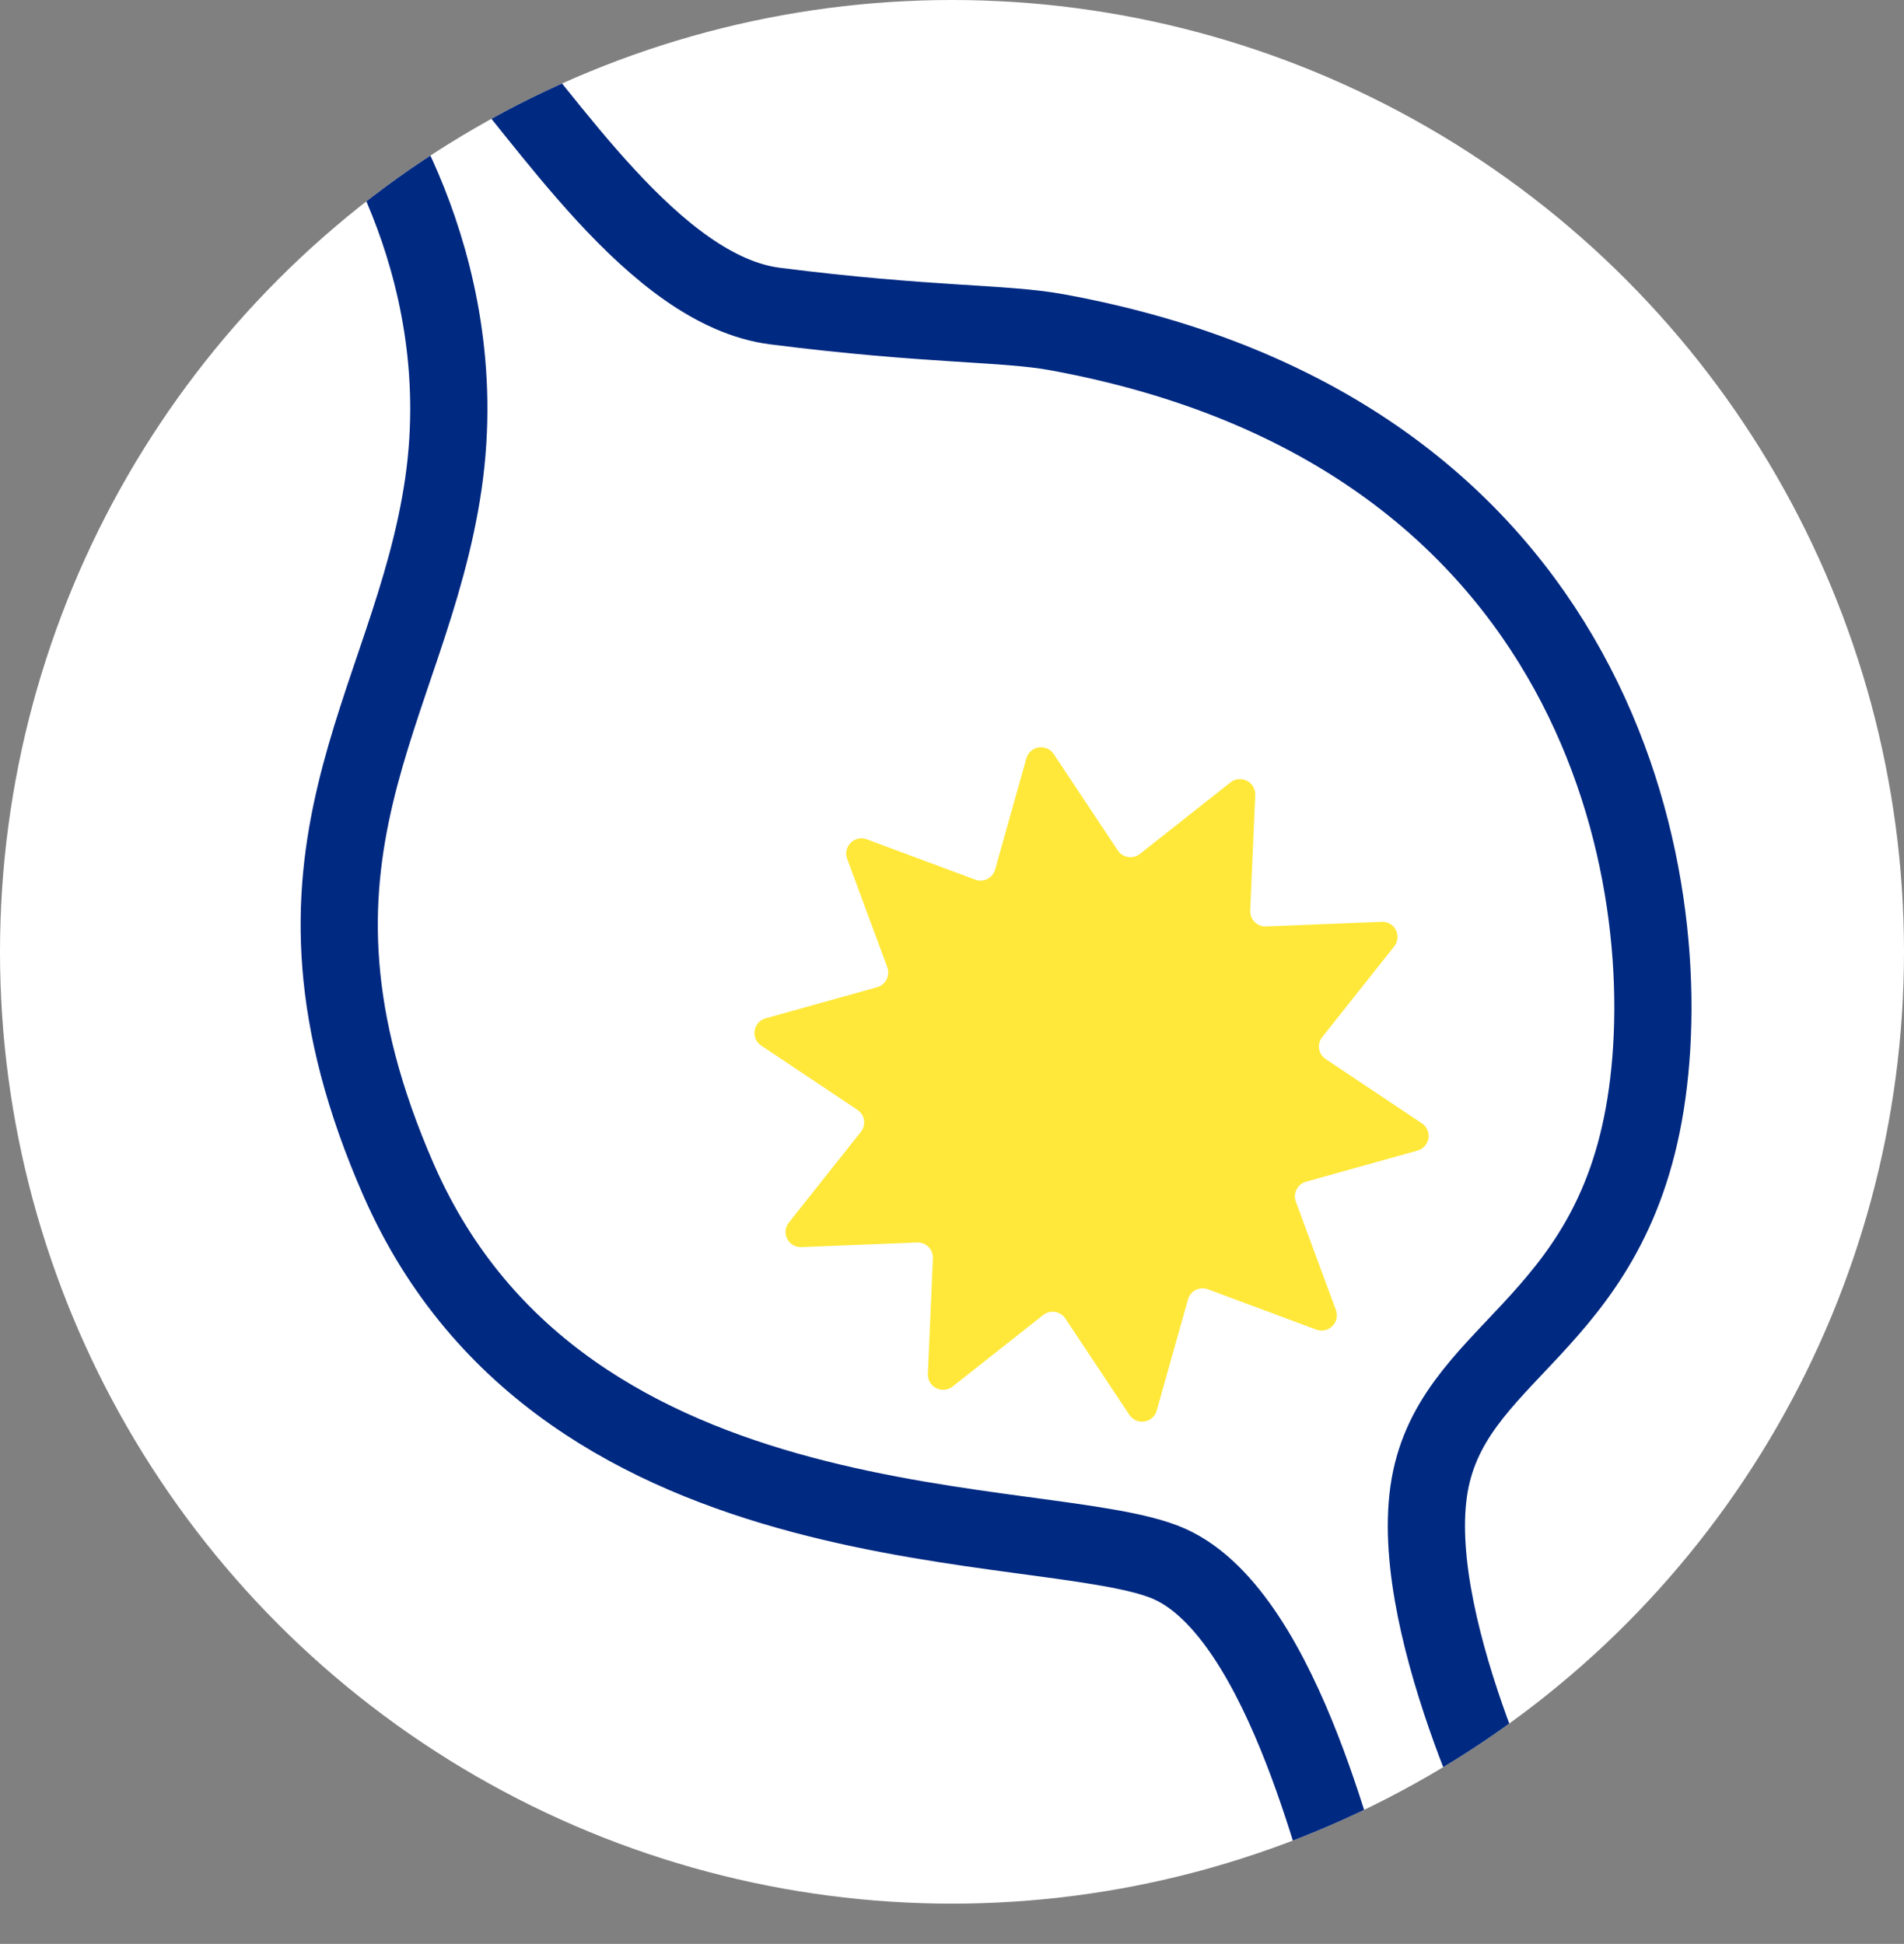 <?xml version="1.0" encoding="UTF-8"?>
<svg id="_レイヤー_2" data-name="レイヤー_2" xmlns="http://www.w3.org/2000/svg" width="148" height="151.131" xmlns:xlink="http://www.w3.org/1999/xlink" viewBox="0 0 148 151.131">
  <rect x="0" y="0" width="148" height="151.131" fill="#808080" stroke="none"/>
  <defs>
    <clipPath id="clippath">
      <circle id="Vector" cx="74" cy="74" r="74" fill="none"/>
    </clipPath>
  </defs>
  <g id="_レイヤー_1-2" data-name="レイヤー_1">
    <g clip-path="url(#clippath)">
      <circle id="Vector-2" data-name="Vector" cx="74" cy="74" r="74" fill="#fff"/>
      <path id="Vector-3" d="M102.315,103.371l-8.425-3.136c-.612-.226-1.291.086-1.518.698-.01.027-.019.054-.027.082l-2.434,8.659c-.18.628-.836.99-1.463.81-.27-.078-.503-.249-.659-.483l-4.977-7.489c-.362-.546-1.098-.695-1.644-.333-.025.016-.049.034-.073.052l-7.052,5.57c-.518.404-1.265.311-1.669-.206-.172-.221-.261-.496-.25-.776l.39-8.987c.03-.651-.473-1.203-1.124-1.233-.036-.002-.072-.002-.109,0l-8.987.359c-.65.029-1.2-.474-1.229-1.124-.013-.288.08-.571.262-.795l5.585-7.037c.408-.501.332-1.238-.169-1.646-.031-.025-.063-.048-.096-.07l-7.473-4.993c-.543-.36-.692-1.092-.332-1.634.158-.239.399-.413.675-.488l8.659-2.418c.63-.175.999-.828.823-1.458-.008-.029-.017-.058-.028-.086l-3.12-8.441c-.225-.613.09-1.293.703-1.518.267-.098.56-.096.826.004l8.425,3.136c.612.226,1.291-.086,1.518-.698.01-.027.019-.054.027-.082l2.434-8.659c.18-.628.836-.99,1.463-.81.27.078.503.249.659.483l4.977,7.489c.362.546,1.098.695,1.644.333.025-.016.049-.034.073-.052l7.052-5.57c.518-.404,1.265-.311,1.669.206.172.221.261.496.25.776l-.39,8.987c-.03.651.473,1.203,1.124,1.233.036.002.072.002.109,0l8.987-.359c.65-.029,1.2.474,1.229,1.124.013.288-.08.571-.262.795l-5.585,7.037c-.408.501-.332,1.238.169,1.646.031.025.063.048.096.07l7.473,4.993c.543.36.692,1.092.332,1.634-.158.239-.399.413-.675.488l-8.659,2.418c-.63.175-.999.828-.823,1.458.008.029.017.058.028.086l3.12,8.441c.222.616-.097,1.295-.713,1.518-.264.095-.553.094-.816-.004Z" fill="#ffe839" fill-rule="evenodd"/>
      <path d="M27.064,6.947s9.957,13.021,7.404,30.638-14.553,28.851-3.493,54.128c12.941,29.574,50.727,25.787,59.918,29.872s13.532,25.51,14.298,26.415,13.532-3.181,13.532-3.181c0,0-9.218-17.872-7.673-28.851s14.056-12.511,16.864-30.128-3.634-52.267-45.702-60c-4.221-.776-9.881-.511-21.957-2.043-9.414-1.194-17.782-14.732-23.489-20.936" fill="none" stroke="#002981" stroke-width="6"/>
    </g>
  </g>
</svg>